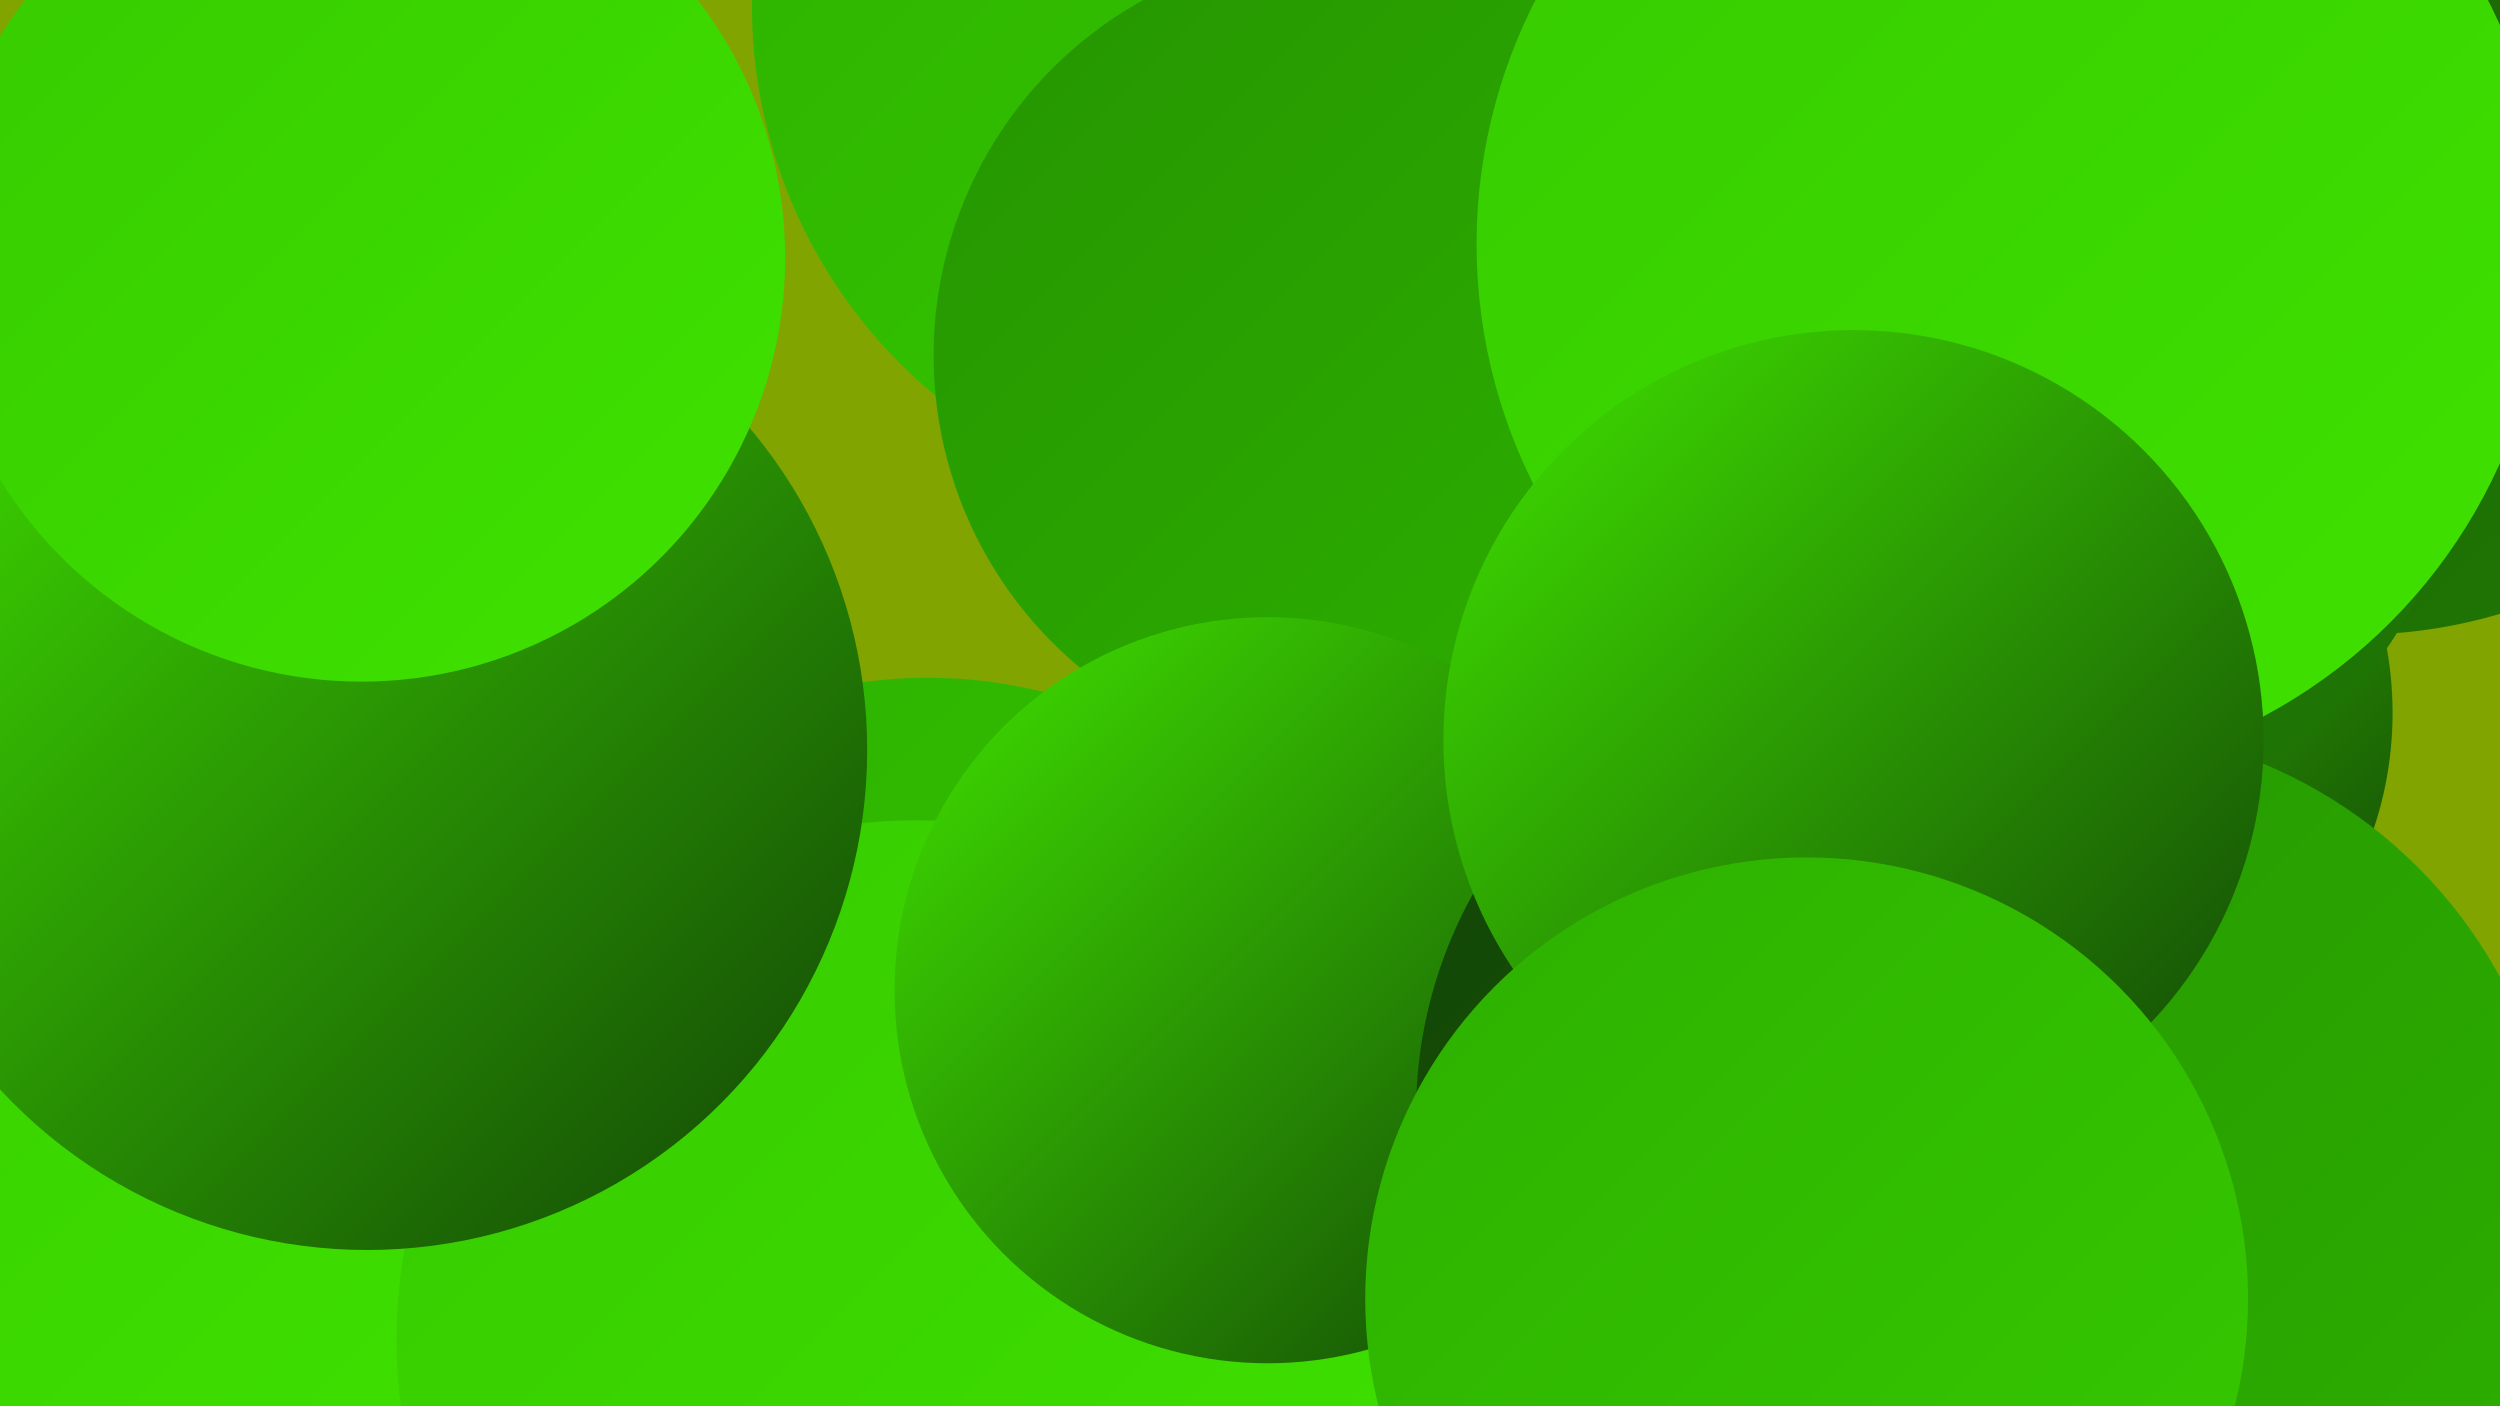 <?xml version="1.0" encoding="UTF-8"?><svg width="1280" height="720" xmlns="http://www.w3.org/2000/svg"><defs><linearGradient id="grad0" x1="0%" y1="0%" x2="100%" y2="100%"><stop offset="0%" style="stop-color:#124406;stop-opacity:1" /><stop offset="100%" style="stop-color:#195d06;stop-opacity:1" /></linearGradient><linearGradient id="grad1" x1="0%" y1="0%" x2="100%" y2="100%"><stop offset="0%" style="stop-color:#195d06;stop-opacity:1" /><stop offset="100%" style="stop-color:#1f7904;stop-opacity:1" /></linearGradient><linearGradient id="grad2" x1="0%" y1="0%" x2="100%" y2="100%"><stop offset="0%" style="stop-color:#1f7904;stop-opacity:1" /><stop offset="100%" style="stop-color:#259501;stop-opacity:1" /></linearGradient><linearGradient id="grad3" x1="0%" y1="0%" x2="100%" y2="100%"><stop offset="0%" style="stop-color:#259501;stop-opacity:1" /><stop offset="100%" style="stop-color:#2db000;stop-opacity:1" /></linearGradient><linearGradient id="grad4" x1="0%" y1="0%" x2="100%" y2="100%"><stop offset="0%" style="stop-color:#2db000;stop-opacity:1" /><stop offset="100%" style="stop-color:#36ca00;stop-opacity:1" /></linearGradient><linearGradient id="grad5" x1="0%" y1="0%" x2="100%" y2="100%"><stop offset="0%" style="stop-color:#36ca00;stop-opacity:1" /><stop offset="100%" style="stop-color:#40e300;stop-opacity:1" /></linearGradient><linearGradient id="grad6" x1="0%" y1="0%" x2="100%" y2="100%"><stop offset="0%" style="stop-color:#40e300;stop-opacity:1" /><stop offset="100%" style="stop-color:#124406;stop-opacity:1" /></linearGradient></defs><rect width="1280" height="720" fill="#82a400" /><circle cx="165" cy="491" r="223" fill="url(#grad1)" /><circle cx="954" cy="182" r="276" fill="url(#grad6)" /><circle cx="1206" cy="64" r="261" fill="url(#grad1)" /><circle cx="715" cy="124" r="245" fill="url(#grad3)" /><circle cx="776" cy="204" r="261" fill="url(#grad4)" /><circle cx="644" cy="3" r="259" fill="url(#grad4)" /><circle cx="475" cy="591" r="244" fill="url(#grad4)" /><circle cx="64" cy="541" r="283" fill="url(#grad5)" /><circle cx="686" cy="182" r="208" fill="url(#grad3)" /><circle cx="469" cy="686" r="266" fill="url(#grad5)" /><circle cx="649" cy="507" r="191" fill="url(#grad6)" /><circle cx="188" cy="384" r="256" fill="url(#grad6)" /><circle cx="1039" cy="365" r="186" fill="url(#grad6)" /><circle cx="1060" cy="220" r="197" fill="url(#grad1)" /><circle cx="956" cy="570" r="231" fill="url(#grad0)" /><circle cx="185" cy="132" r="217" fill="url(#grad5)" /><circle cx="1064" cy="618" r="246" fill="url(#grad3)" /><circle cx="1030" cy="125" r="274" fill="url(#grad5)" /><circle cx="949" cy="379" r="210" fill="url(#grad6)" /><circle cx="925" cy="665" r="226" fill="url(#grad4)" /></svg>